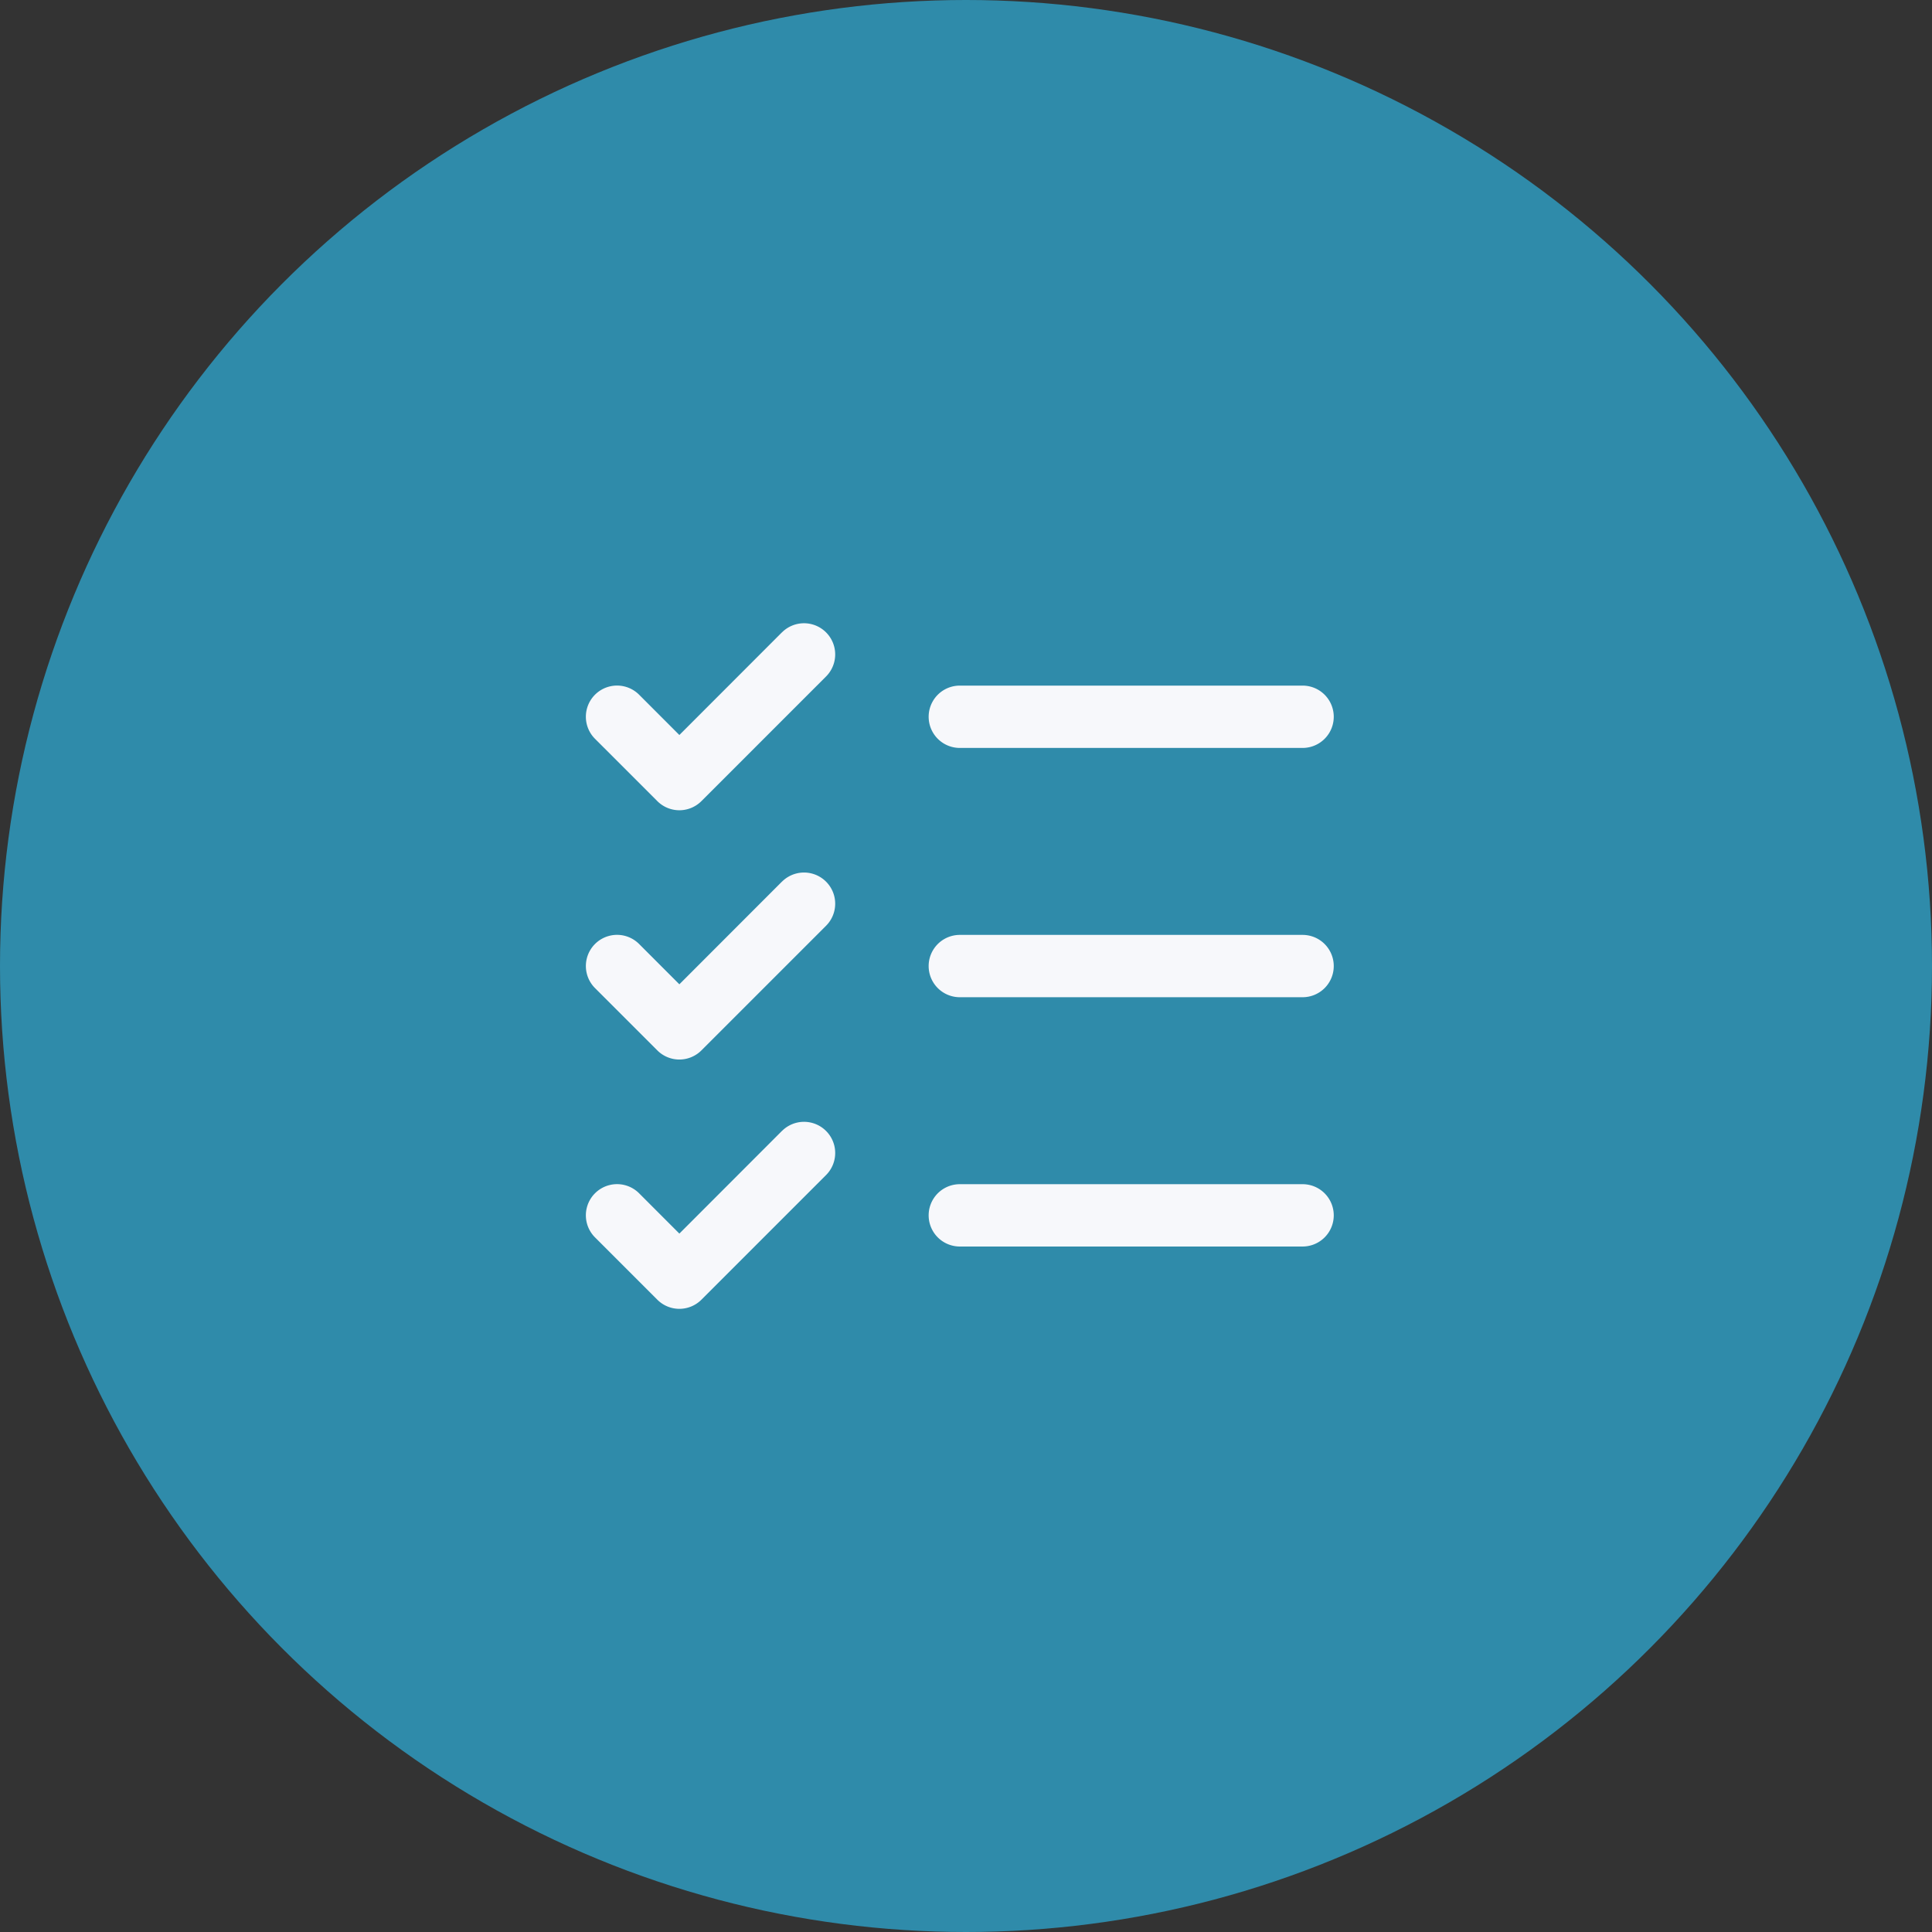 <svg xmlns="http://www.w3.org/2000/svg" width="155" height="155" viewBox="0 0 155 155">
  <rect x="0" y="0" width="155" height="155" fill="#333333" stroke="none"/>
  <g id="Group_2356" data-name="Group 2356" transform="translate(-207 -635.65)">
    <circle id="Ellipse_10" data-name="Ellipse 10" cx="77.5" cy="77.5" r="77.5" transform="translate(207 635.65)" fill="#2f8baa"/>
    <path id="list-checks" d="M92,67.5A2.5,2.5,0,0,1,89.5,70H62a2.5,2.5,0,0,1,0-5H89.5A2.5,2.5,0,0,1,92,67.5ZM62,50H89.5a2.5,2.5,0,0,0,0-5H62a2.5,2.5,0,0,0,0,5ZM89.5,85H62a2.5,2.5,0,0,0,0,5H89.5a2.5,2.5,0,0,0,0-5ZM47.728,40.728,39.5,48.963l-3.231-3.234a2.5,2.5,0,1,0-3.537,3.538l5,5a2.5,2.5,0,0,0,3.537,0l10-10a2.5,2.5,0,1,0-3.538-3.537Zm0,20L39.5,68.963l-3.231-3.234a2.5,2.5,0,1,0-3.537,3.537l5,5a2.5,2.5,0,0,0,3.537,0l10-10a2.5,2.5,0,0,0-3.537-3.537Zm0,20L39.5,88.963l-3.231-3.234a2.5,2.5,0,1,0-3.537,3.538l5,5a2.5,2.5,0,0,0,3.537,0l10-10a2.5,2.5,0,1,0-3.537-3.538Z" transform="translate(222.004 645.655)" fill="#f7f8fb"/>
  </g>
</svg>
